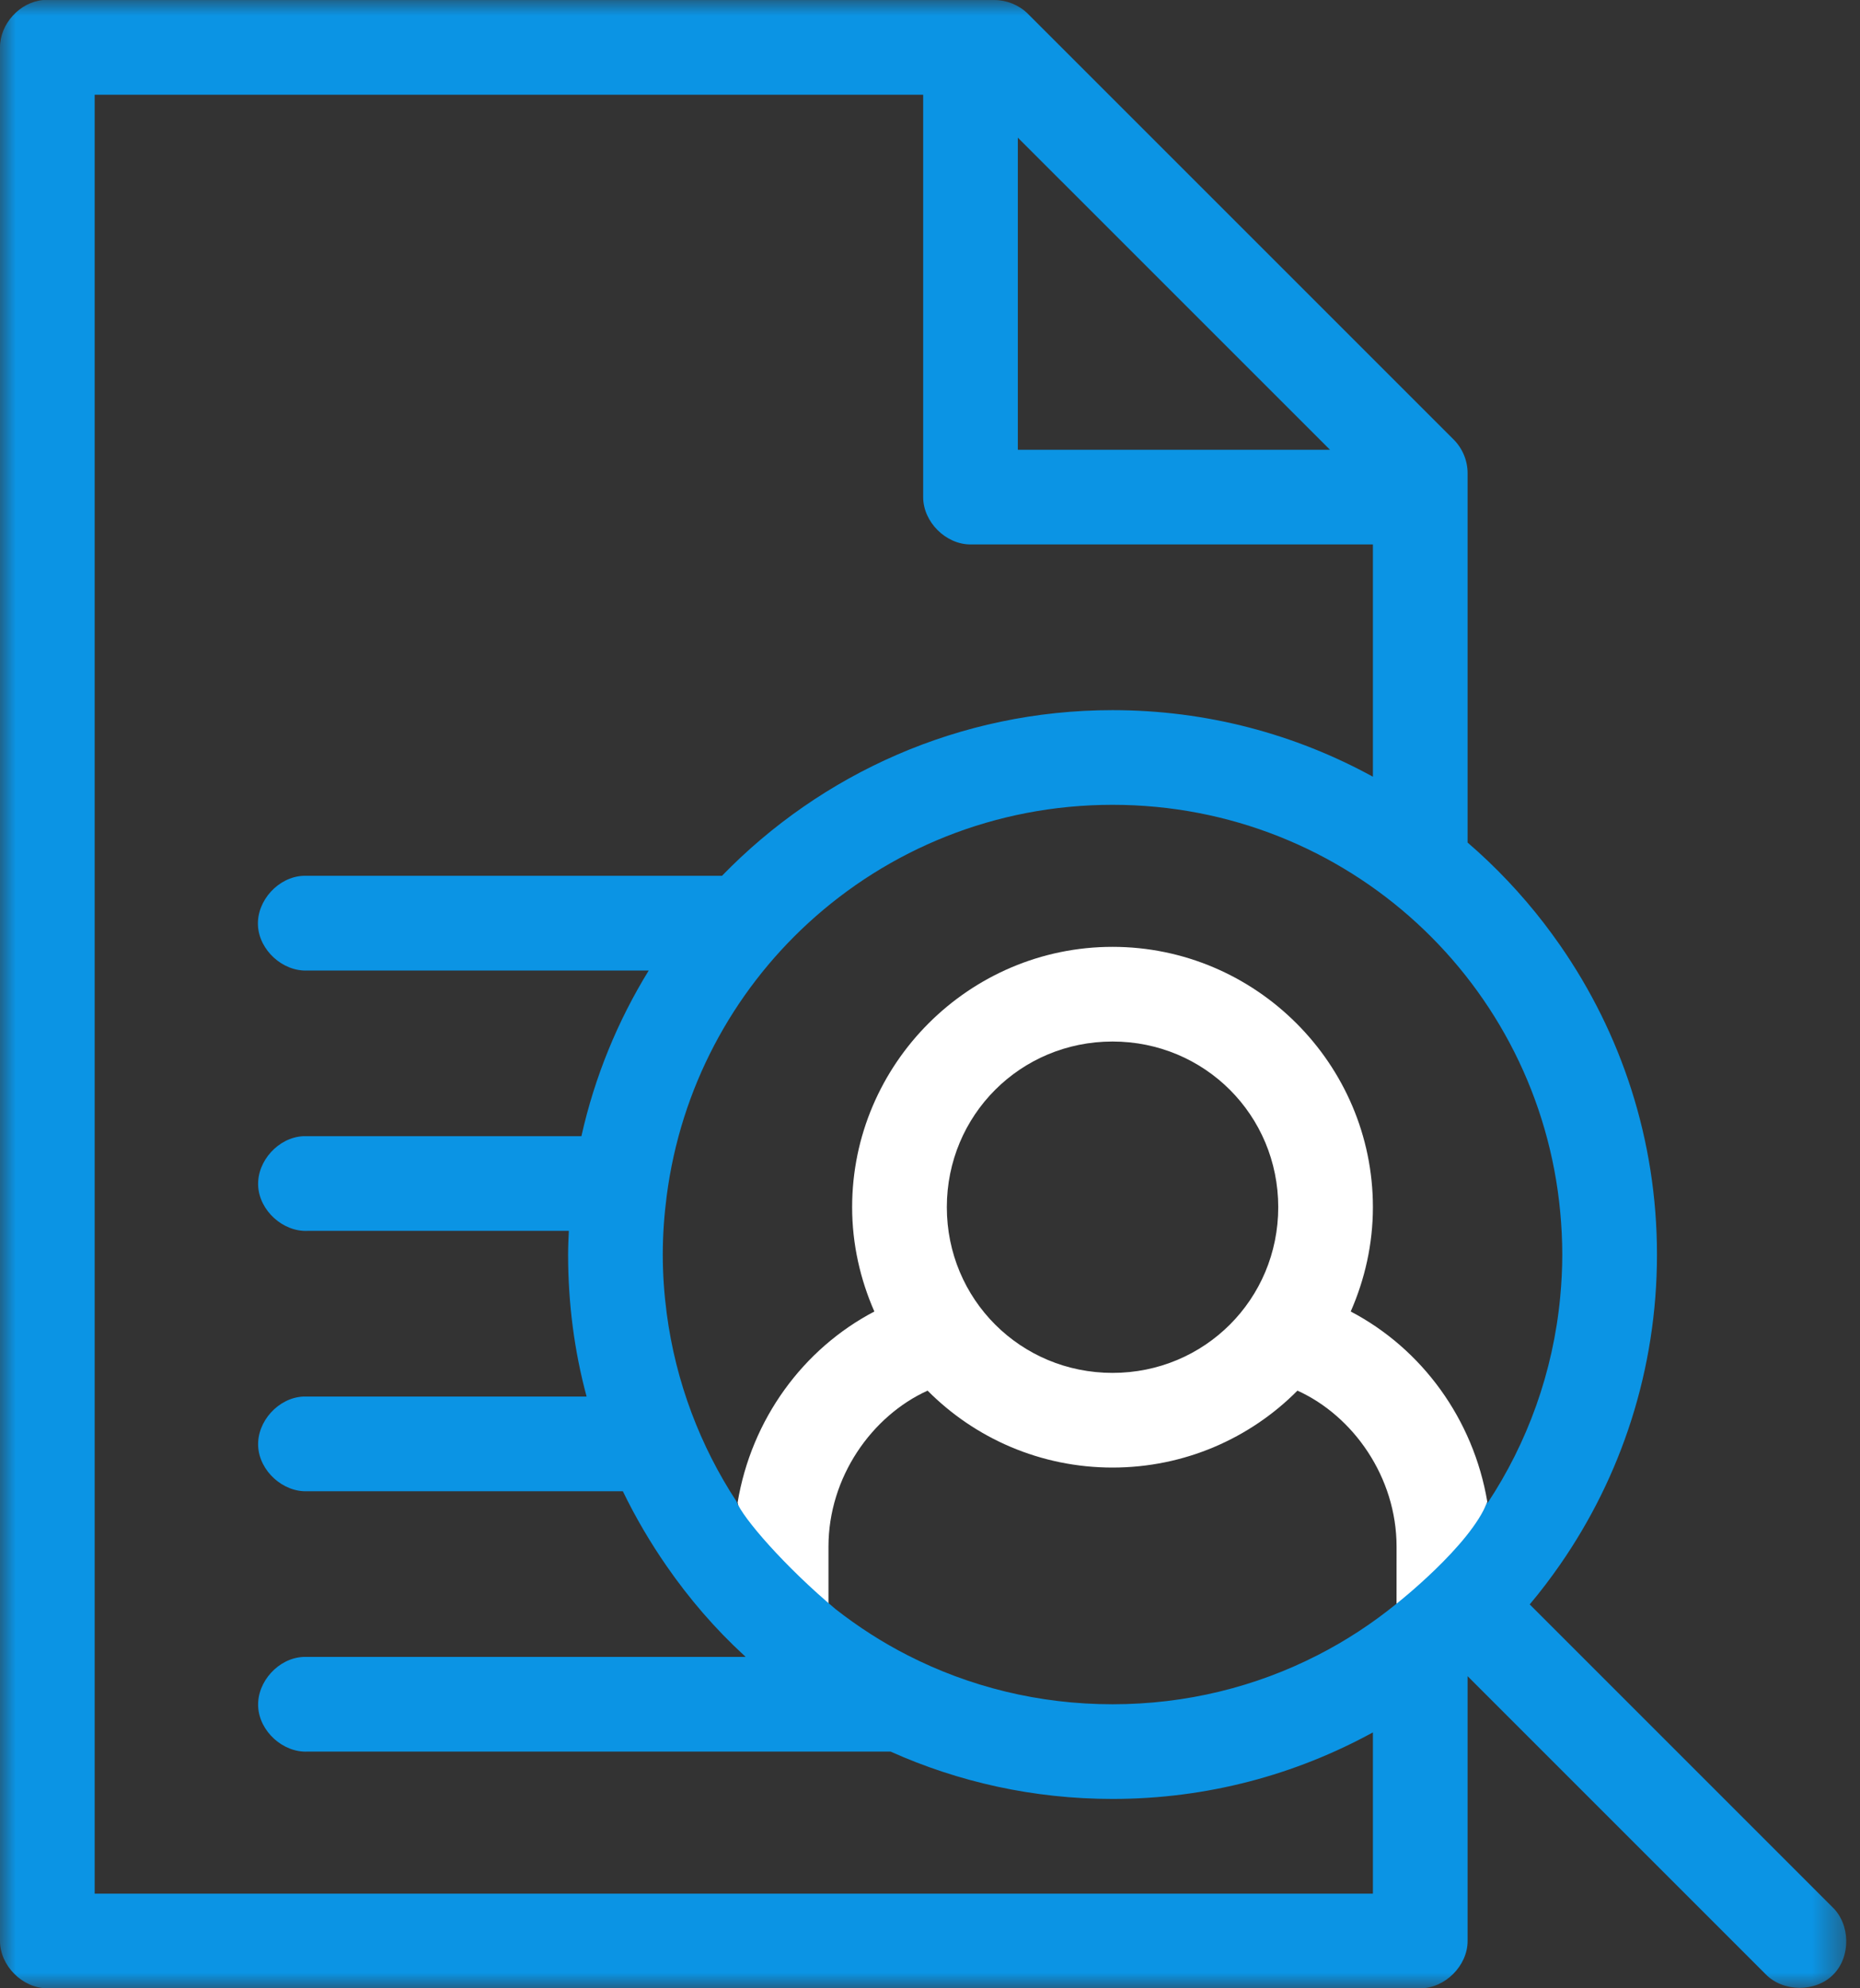 <?xml version="1.0" encoding="UTF-8"?>
<svg width="58px" height="62px" viewBox="0 0 58 62" version="1.1" xmlns="http://www.w3.org/2000/svg" xmlns:xlink="http://www.w3.org/1999/xlink">
    <rect x="0" y="0" width="58" height="62" fill="#333333" stroke="none"/>
    <!-- Generator: Sketch 55.1 (78136) - https://sketchapp.com -->
    <title>ic_requirements</title>
    <desc>Created with Sketch.</desc>
    <defs>
        <polygon id="path-1" points="1.21900342e-05 4.92063492e-05 57.571 4.92063492e-05 57.571 62 1.21900342e-05 62"></polygon>
    </defs>
    <g id="Magento-landing" stroke="none" stroke-width="1" fill="none" fill-rule="evenodd">
        <g id="Option-B" transform="translate(-370, -694)">
            <g id="what-happens-after..." transform="translate(0, -2)">
                <g id="ic_requirements" transform="translate(362, 692)">
                    <g>
                        <rect id="Rectangle" x="0" y="0" width="70" height="70"></rect>
                        <path d="M42.692,46.81 C39.821,46.81 37.525,44.514 37.525,41.643 C37.525,38.773 39.821,36.477 42.692,36.477 C45.563,36.477 47.859,38.773 47.859,41.643 C47.859,44.514 45.563,46.81 42.692,46.81 M54.379,50.833 C53.944,48.247 52.335,46.056 50.119,44.896 C50.557,43.9 50.811,42.796 50.811,41.643 C50.811,37.177 47.158,33.525 42.692,33.525 C38.225,33.525 34.572,37.177 34.572,41.643 C34.572,42.796 34.827,43.9 35.265,44.896 C33.044,46.058 31.432,48.256 31.001,50.85 C31.386,53.055 33.596,54.566 33.834,54.006 L33.834,52.23 C33.834,50.057 35.19,48.15 36.925,47.363 C38.399,48.849 40.447,49.762 42.692,49.762 C44.937,49.762 46.985,48.849 48.458,47.363 C50.194,48.15 51.549,50.057 51.549,52.23 L51.548,54.177 C52.912,53.722 53.856,52.192 54.379,50.833" id="Fill-1" fill="#FFFFFF"></path>
                        <g id="blue" transform="translate(8, 4)">
                            <mask id="mask-2" fill="white">
                                <use xlink:href="#path-1"></use>
                            </mask>
                            <g id="Clip-4"></g>
                            <path d="M46.379,46.833 C45.856,48.192 43.549,50.006 43.549,50.006 C42.787,50.627 41.959,51.168 41.076,51.618 C39.163,52.595 36.995,53.143 34.692,53.143 C32.388,53.143 30.22,52.595 28.308,51.618 C27.509,51.211 26.757,50.725 26.056,50.177 C24.48,48.858 23.147,47.32 22.967,46.82 C21.838,45.097 21.072,43.101 20.79,40.955 C20.711,40.354 20.667,39.742 20.667,39.12 C20.667,38.498 20.712,37.888 20.79,37.288 C21.225,33.934 22.835,30.958 25.2,28.786 C27.695,26.494 31.025,25.096 34.692,25.096 C38.358,25.096 41.689,26.494 44.184,28.786 C46.668,31.068 48.322,34.238 48.653,37.8 C48.693,38.235 48.716,38.674 48.716,39.12 C48.716,39.562 48.693,39.999 48.653,40.431 C48.432,42.796 47.625,44.996 46.386,46.869 C46.384,46.857 46.381,46.845 46.379,46.833 L46.379,46.833 Z M42.811,59.048 L2.952,59.048 L2.952,2.954 L28.787,2.954 L28.787,15.501 C28.787,16.274 29.49,16.977 30.263,16.977 L42.811,16.977 L42.811,24.22 C40.395,22.896 37.635,22.144 34.692,22.144 C29.921,22.144 25.6,24.13 22.513,27.31 L9.457,27.31 C8.682,27.343 8.007,28.081 8.044,28.856 C8.08,29.631 8.821,30.303 9.596,30.263 L20.229,30.263 C19.262,31.834 18.544,33.576 18.13,35.429 L9.457,35.429 C8.684,35.466 8.014,36.202 8.05,36.975 C8.086,37.747 8.823,38.418 9.596,38.381 L17.738,38.381 C17.727,38.632 17.715,38.867 17.715,39.12 C17.715,40.648 17.911,42.138 18.292,43.548 L9.457,43.548 C8.684,43.584 8.014,44.32 8.05,45.093 C8.086,45.866 8.823,46.537 9.596,46.5 L19.422,46.5 C19.818,47.318 20.277,48.098 20.79,48.838 C21.491,49.851 22.295,50.785 23.201,51.618 C23.218,51.634 23.234,51.651 23.251,51.667 L9.596,51.667 L9.457,51.667 C8.684,51.703 8.014,52.439 8.05,53.212 C8.086,53.985 8.823,54.656 9.596,54.619 L27.772,54.619 C29.887,55.568 32.228,56.095 34.692,56.095 C37.635,56.095 40.395,55.343 42.811,54.02 L42.811,59.048 Z M31.739,4.292 L41.473,14.025 L31.739,14.025 L31.739,4.292 Z M57.135,59.463 L48.653,50.981 L47.701,50.029 C48.038,49.629 48.354,49.212 48.653,48.781 C50.556,46.036 51.669,42.704 51.669,39.12 C51.669,35.539 50.553,32.221 48.653,29.484 C48.488,29.247 48.318,29.014 48.143,28.786 C47.436,27.871 46.64,27.027 45.764,26.273 L45.764,14.763 C45.767,14.37 45.605,13.979 45.325,13.702 L32.039,0.417 C31.764,0.151 31.383,-0.001 31.001,0.002 L1.476,0.002 C1.43,4.92063492e-05 1.384,4.92063492e-05 1.338,0.002 C0.612,0.07 -0.003,0.749 1.21900342e-05,1.478 L1.21900342e-05,60.524 C1.21900342e-05,61.297 0.703,62 1.476,62 L44.287,62 C45.06,62 45.764,61.297 45.764,60.524 L45.764,52.267 L55.059,61.562 C55.605,62.123 56.618,62.128 57.168,61.571 C57.719,61.015 57.703,60.002 57.135,59.463 L57.135,59.463 Z" id="Fill-3" fill="#0B94E4" mask="url(#mask-2)"></path>
                        </g>
                    </g>
                </g>
            </g>
        </g>
    </g>
</svg>